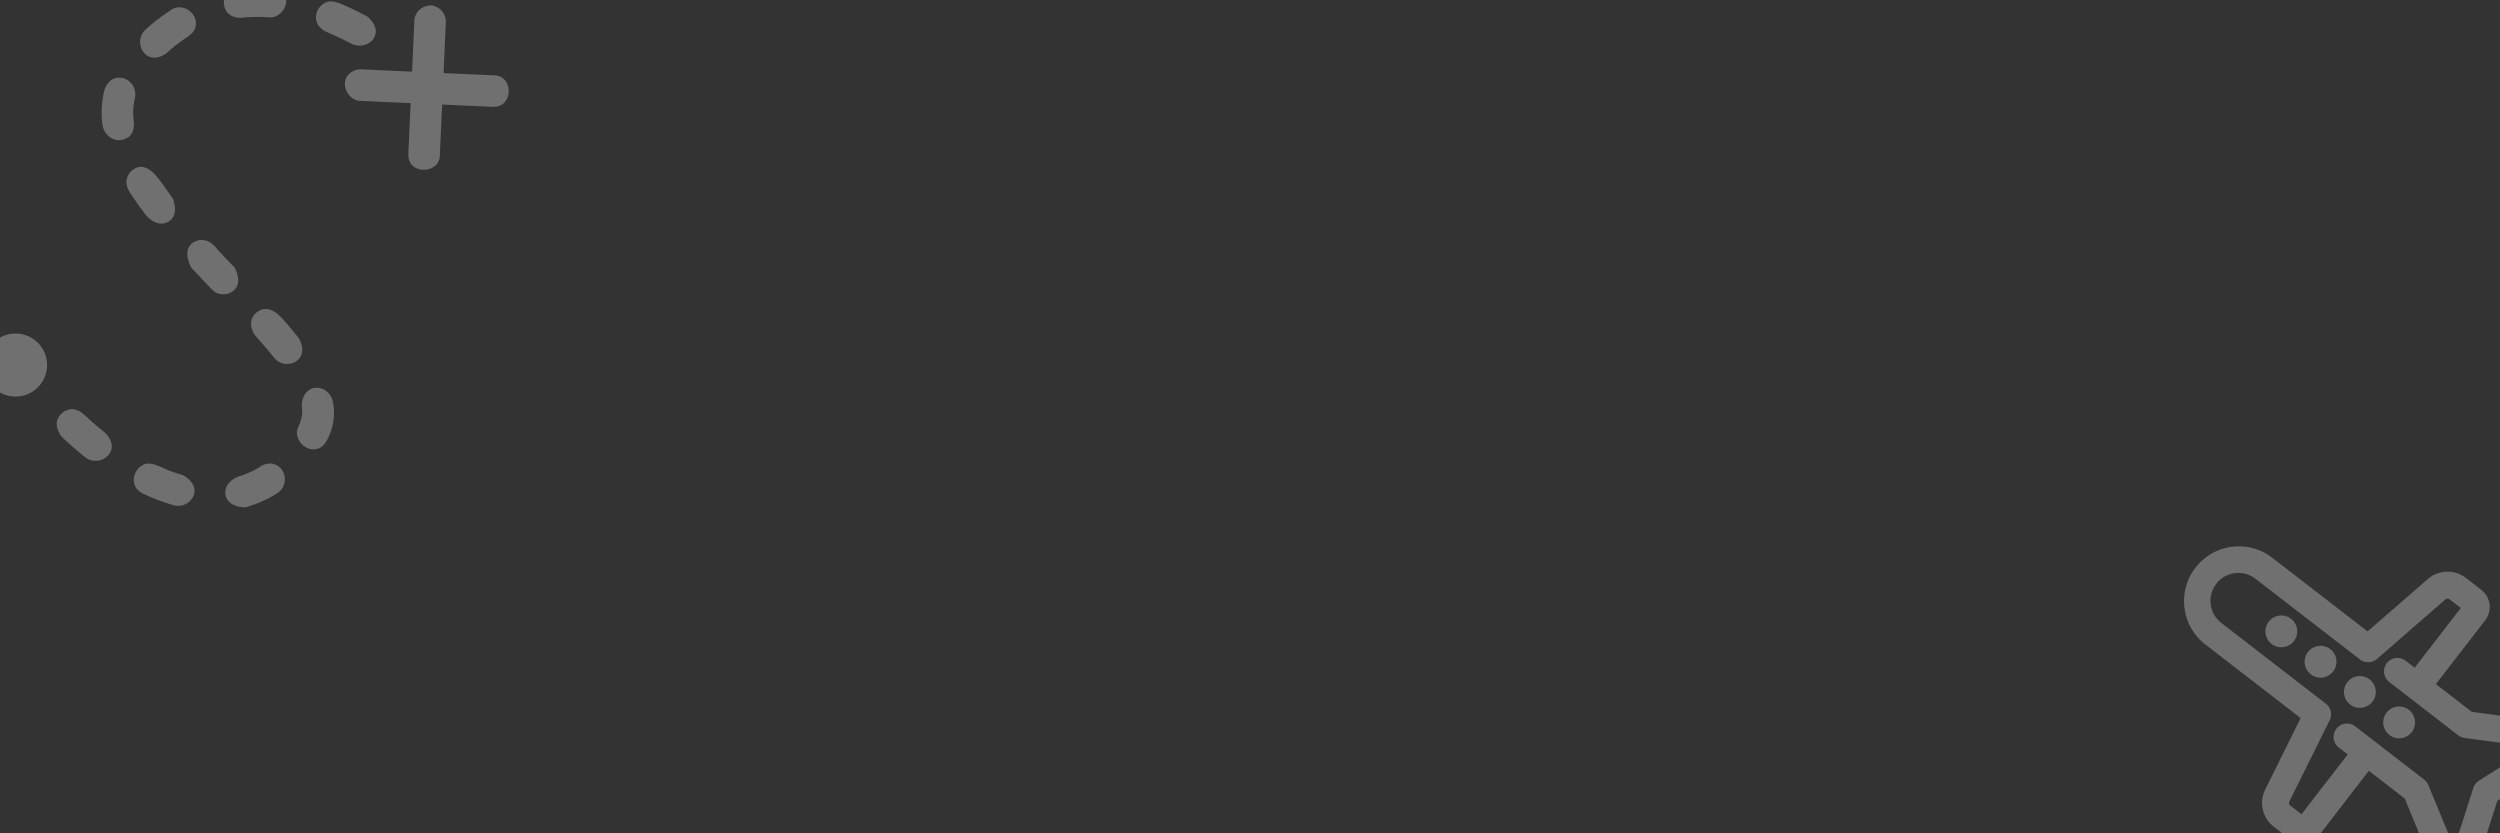 <?xml version="1.0" encoding="UTF-8"?> <svg xmlns="http://www.w3.org/2000/svg" xmlns:xlink="http://www.w3.org/1999/xlink" width="1920" height="640" viewBox="0 0 1920 640"><rect x="0" y="0" width="1920" height="640" fill="#333333" stroke="none"/><defs><clipPath id="a"><path d="M0,0H1920V640H0Z" transform="translate(10524 1795.305)" fill="#152238"></path></clipPath></defs><g transform="translate(-10524 -1795.305)"><g opacity="0.3" clip-path="url(#a)"><g transform="translate(11327.391 1949.529)"><path d="M-51.6,197.8c4.213.726,5.258,1.637,6.989,3.3,6.406,6.172,3.406,18.775-7.363,20.862q-1.839.357-3.69.639a89.7,89.7,0,0,1-22.59.54s-12.348-4.49-10.786-14.012c1.1-6.734,7.935-10.4,15.829-9.855a67.061,67.061,0,0,0,17.549-1.271S-56.616,197.48-51.6,197.8ZM-137.382,164.6c5.92,1.284,10.048,7.09,15.126,11.614q3.9,3.472,8.076,6.61s7.474,8.059,3.685,15.389c-3.3,6.387-12.4,8.357-18.6,3.694a159.684,159.684,0,0,1-18.816-16.832,16.67,16.67,0,0,1-3.21-5.879C-152.831,171.539-145.741,163.723-137.382,164.6ZM3.276,156.342c7.338,1.217,11.92,8.223,10.143,16.468a44.343,44.343,0,0,1-15.49,25.428l-1.416,1c-3.77,2.019-5.153,1.943-7.545,1.693-8.987-.94-14.126-14.091-7.1-20.8,4-3.816,7.187-8.357,8.134-13.727C-10,166.406-6.64,155.786,3.276,156.342ZM-178.7,104.4a12.252,12.252,0,0,1,2.575.473c4.434,1.321,6.976,5.482,9.147,9.988,2.743,5.641,5.752,11.147,8.95,16.542,0,0,3.417,7.3.112,12.749-4.394,7.239-16.375,7.325-21.292-.99q-1.058-1.79-2.086-3.593c-3.357-5.889-6.544-11.885-9.31-18.076,0,0-2.334-7.644,1.523-12.522A12.554,12.554,0,0,1-178.7,104.4ZM-11.185,85.958C-5.213,87.027-1.892,92.126.7,99.137c2.144,5.792,4.177,11.625,6.042,17.514,0,0,1.8,10.046-4.8,14.322-6.393,4.146-15.879.618-18.295-7.036-.267-.847-.54-1.693-.814-2.536-2.106-6.435-4.415-12.791-6.825-19.112,0,0-1.836-7.675,2.2-12.29A12.559,12.559,0,0,1-11.185,85.958ZM-203.8,33.685A24.226,24.226,0,0,1-179.584,57.9,24.226,24.226,0,0,1-203.8,82.114,24.226,24.226,0,0,1-228.013,57.9,24.226,24.226,0,0,1-203.8,33.685ZM-38.986,18.724a12.157,12.157,0,0,1,2.559.552,12.17,12.17,0,0,1,6.176,4.651c2.671,3.9,2.544,5.536,3.59,8.1q3.377,8.238,6.825,16.449s1.918,12.865-7.1,16.083A12.447,12.447,0,0,1-40.906,60.12a12.182,12.182,0,0,1-1.267-2.292Q-46.624,47.2-50.965,36.546S-54.036,17.976-38.986,18.724ZM161.247-43.338l15.682-35.919a9.8,9.8,0,0,1,1.736-2.836A12.535,12.535,0,0,1,188.669-86.5c5.294.43,5.724,1.589,7.29,2.946a12.382,12.382,0,0,1,3.626,12.739,12.129,12.129,0,0,1-.467,1.249L183.437-33.65l35.919,15.682a10.376,10.376,0,0,1,4.273,3.129c6.786,7.766-1.073,24.271-13.961,19.064L173.749-11.458,158.068,24.462a10.368,10.368,0,0,1-3.129,4.272c-7.6,6.647-24.019-.705-19.314-13.341.077-.209.167-.413.25-.62l15.682-35.919L115.639-36.829C105.9-41.4,105.975-60,120.8-60.027l.666.035a14.423,14.423,0,0,1,3.865.972ZM-61.885-50.285C-50.766-48.9-49.534-32.972-45.231-18.658c0,0,.783,14.484-9.88,15.9-6.66.883-12.034-4.49-14.217-11.983-1.91-6.555-3.605-13.173-5.017-19.856,0,0-1.2-4.891.709-8.859A12.576,12.576,0,0,1-61.885-50.285Zm9.423-69.939c8.731,1.732,12.944,12.018,7.394,20.085a49.365,49.365,0,0,0-7.071,16.561l-.841,2.451c-3.824,7.131-7.1,6.8-10.366,6.958-7.995.4-14.178-7.989-11.9-16.873a72.238,72.238,0,0,1,11.224-24.24s3.665-4.122,7.638-4.858A9.527,9.527,0,0,1-52.463-120.224Zm172.31,3.551c4.277.67,7.59,3.646,10.879,6.883,4.736,4.659,9.25,9.539,13.57,14.572,0,0,5.29,8.613,1.044,14.9-4.512,6.681-14.719,6.3-20.5-.382q-6.811-7.814-14.324-14.93s-4.233-4.365-3.989-9.566C106.837-111.737,112.917-117,119.847-116.673ZM58.176-152.716c8.841,1.759,17.675,5.347,26.015,9.349,0,0,6.11,3.619,6.931,9.266,1.279,8.787-9.062,16.548-17.886,12.336l-.872-.413a110.676,110.676,0,0,0-18.692-6.769s-5.812-1.8-8.094-6.478c-3.237-6.639,1.23-15.833,8.683-17.212A9.523,9.523,0,0,1,58.176-152.716ZM10.05-154.1c8.5,1.6,13.237,12.055,8.254,19.035-2.278,3.192-4.607,4.149-10.823,5.538a121.1,121.1,0,0,0-17.615,5.523s-7.569,2.119-12.392-1.945c-6.455-5.44-4.769-17.32,4.118-20.823q1.787-.706,3.59-1.362a139.986,139.986,0,0,1,20.426-5.748S5.316-154.473,10.05-154.1Z" transform="translate(-621.942 -0.952) rotate(-21)" fill="#fff" fill-rule="evenodd"></path></g></g><g clip-path="url(#a)"><g transform="translate(10845.87 1629.141)"><g transform="translate(672.468 419.64)" opacity="0.3"><path d="M4193.792,563.149h0a12.211,12.211,0,1,0,4.656,8.113A12.212,12.212,0,0,0,4193.792,563.149Z" transform="translate(-3428.614 -341.414)" fill="#fff"></path><path d="M4418,736.416h0a12.228,12.228,0,1,0,4.661,8.119,12.228,12.228,0,0,0-4.661-8.119Z" transform="translate(-3622.686 -491.36)" fill="#fff"></path><path d="M4642.363,909.629h0a12.212,12.212,0,1,0,4.661,8.119,12.212,12.212,0,0,0-4.661-8.119Z" transform="translate(-3816.877 -641.352)" fill="#fff"></path><path d="M4866.694,1082.986h0a12.212,12.212,0,1,0,4.656,8.113,12.211,12.211,0,0,0-4.656-8.113Z" transform="translate(-4011.055 -791.321)" fill="#fff"></path><path d="M3913.2,424.291a17.557,17.557,0,0,0,18.527-6.231,10.315,10.315,0,0,0,1.67-3.157l17.141-53.358,47.394-30.187a10.268,10.268,0,0,0,2.623-2.389,17.608,17.608,0,0,0-14.533-28.4l-55.129-7.367-27.564-21.283,37.872-49.031a16.7,16.7,0,0,0-3.007-23.388l-11.861-9.155a23.071,23.071,0,0,0-29.185.852l-46.258,40.227-73.137-56.482a42.071,42.071,0,1,0-51.437,66.589l73.137,56.482L3772.2,352.975a23.071,23.071,0,0,0,6.549,28.4l11.861,9.171a16.536,16.536,0,0,0,10.157,3.475,16.91,16.91,0,0,0,2.155-.134,16.556,16.556,0,0,0,11.059-6.348l37.872-49.031,27.564,21.3,21.149,51.336a17.542,17.542,0,0,0,12.63,13.147Zm-15.687-74.858a10.306,10.306,0,0,0-3.224-4.227l-52.99-40.929a10.314,10.314,0,0,0-12.613,16.321l6.917,5.346-35.45,45.89-8.72-6.682a2.389,2.389,0,0,1-.684-2.957l30.989-62.513a10.309,10.309,0,0,0-2.94-12.746l-79.82-61.66a21.45,21.45,0,1,1,26.211-33.946l79.819,61.66a10.308,10.308,0,0,0,13.064-.384l52.639-45.773a2.39,2.39,0,0,1,3.041-.084l8.72,6.682-35.45,45.89-6.916-5.346a10.313,10.313,0,1,0-12.612,16.321l52.989,40.929a10.306,10.306,0,0,0,5.012,2.055l51.587,6.9-40.712,25.944a10.307,10.307,0,0,0-4.277,5.546L3917.375,397.5Z" transform="translate(-3026.905)" fill="#fff"></path></g></g></g></g></svg> 
